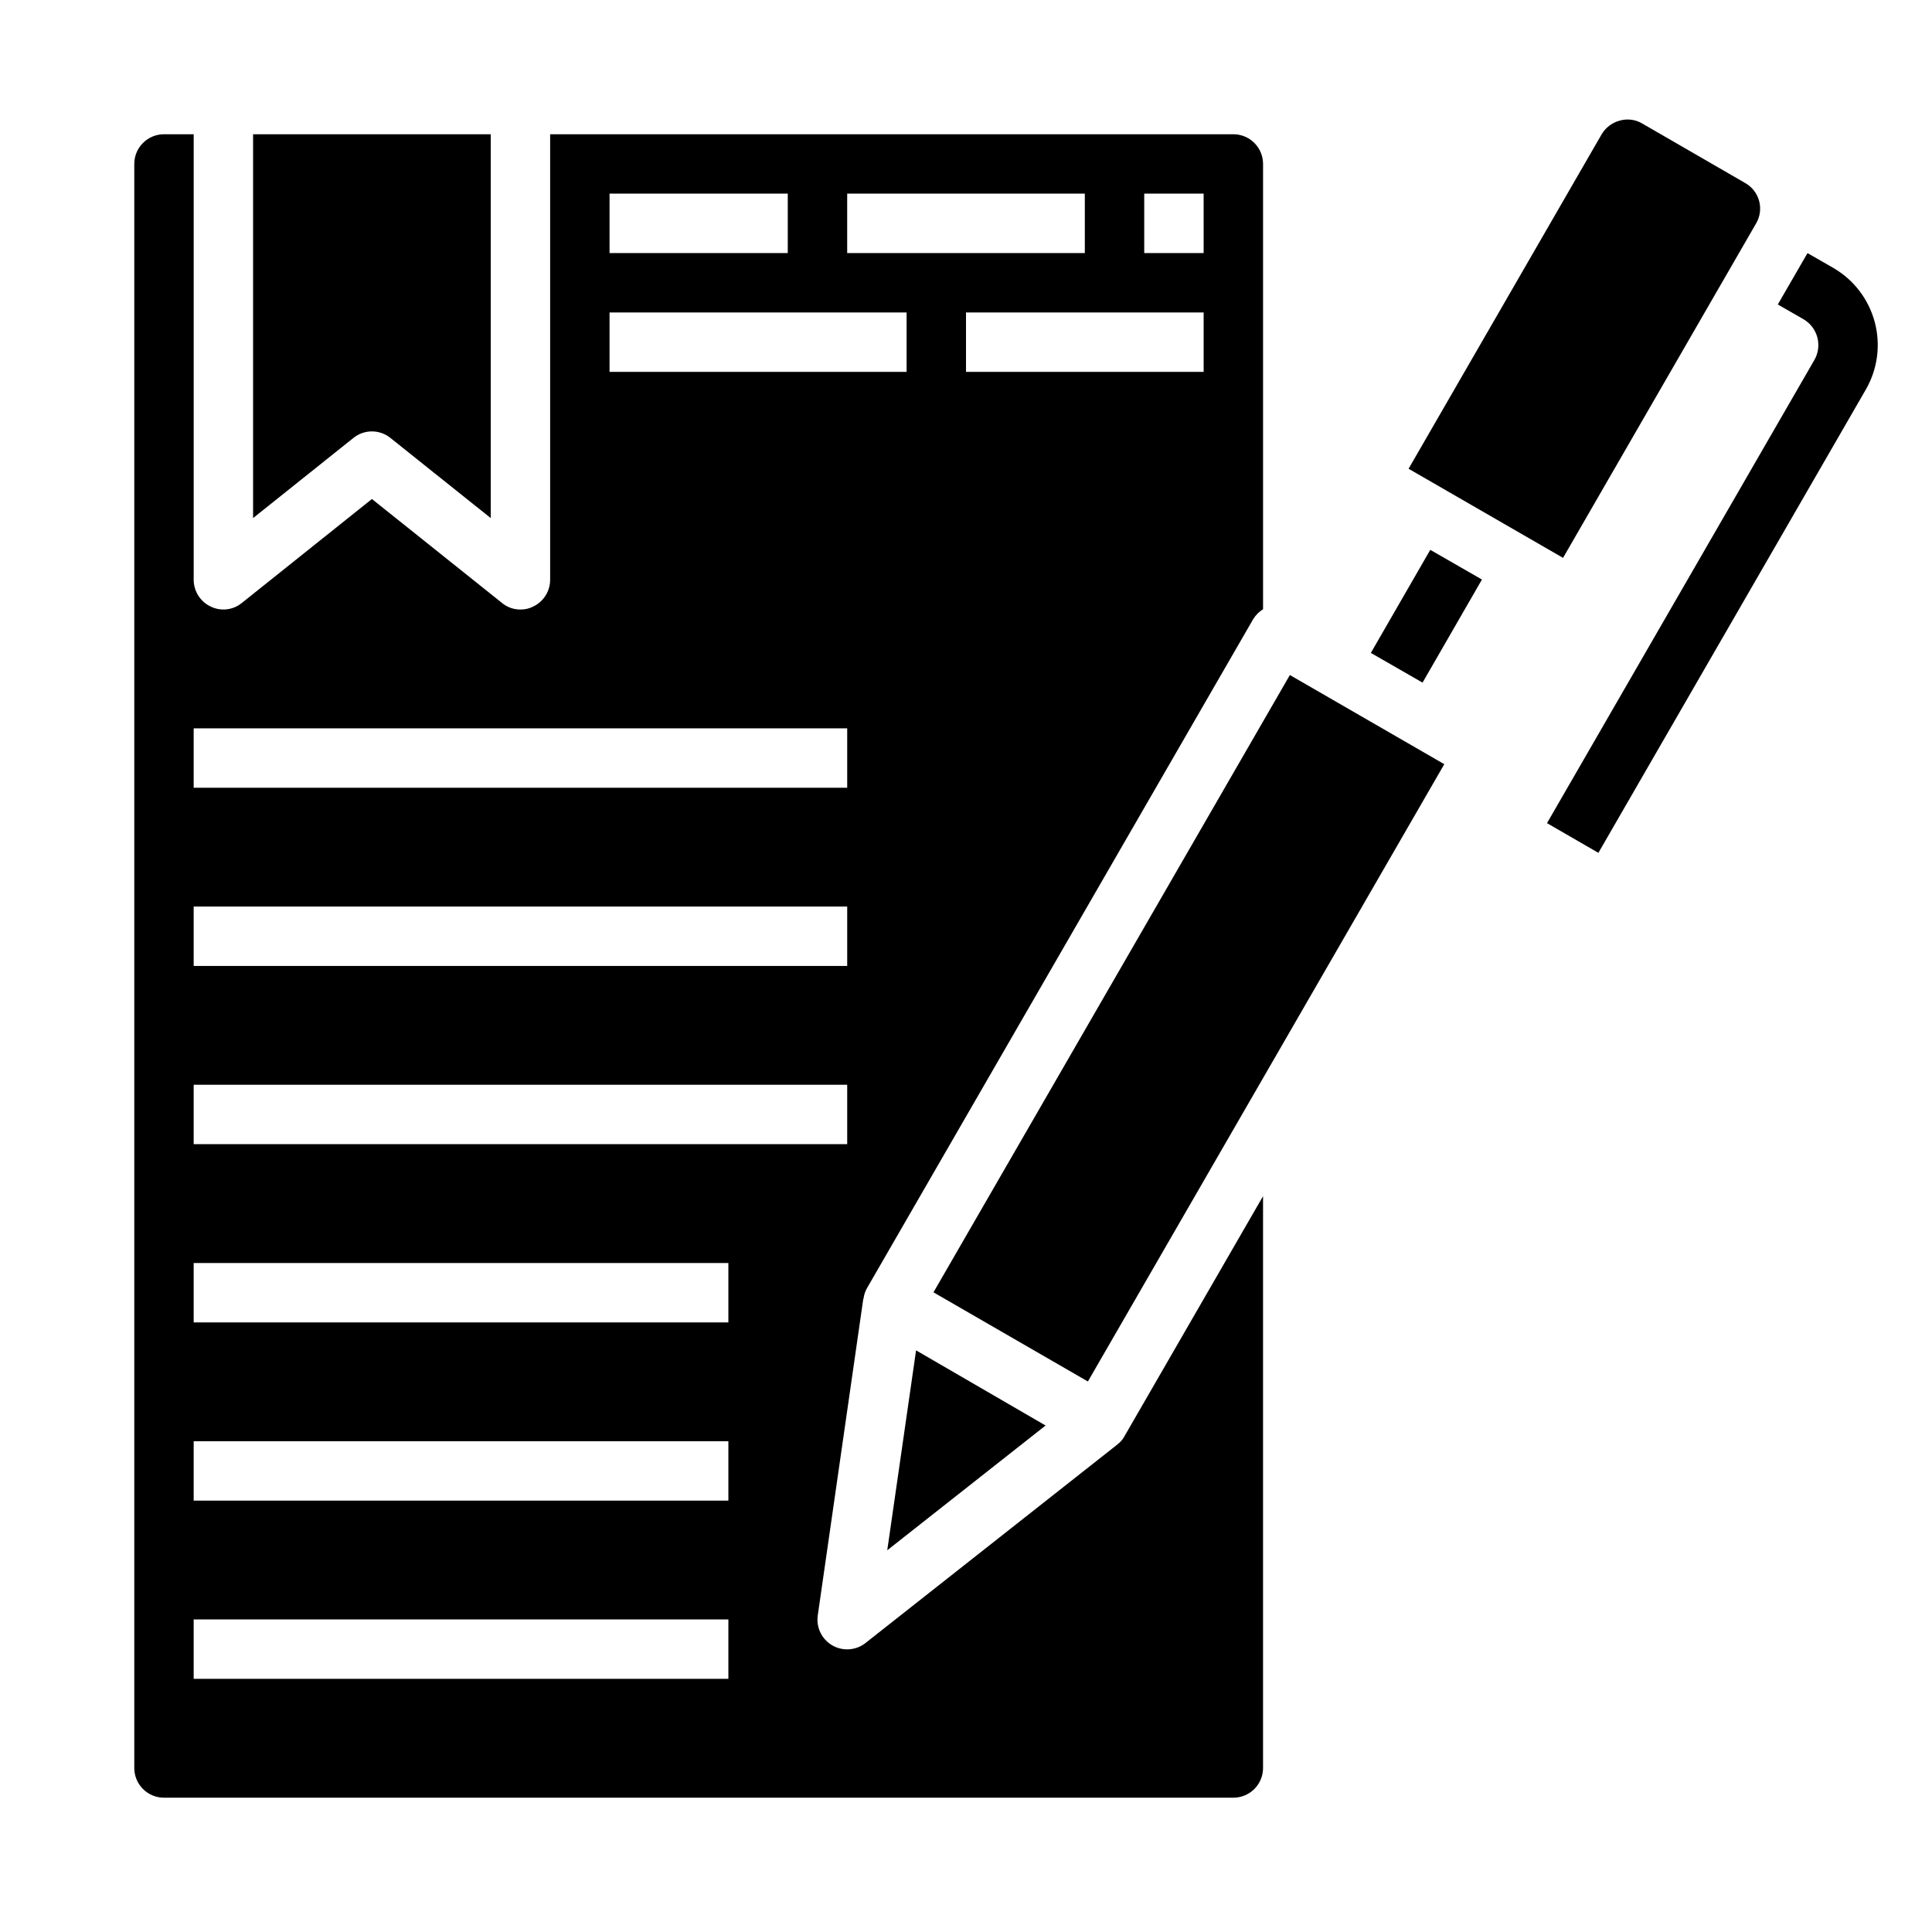 <?xml version="1.0" encoding="UTF-8"?>
<!-- Uploaded to: SVG Repo, www.svgrepo.com, Generator: SVG Repo Mixer Tools -->
<svg fill="#000000" width="800px" height="800px" version="1.1" viewBox="144 144 512 512" xmlns="http://www.w3.org/2000/svg">
 <g>
  <path d="m247.44 260.04 26.609 21.254v-101.71h-62.977v101.71l26.609-21.254h-0.004c2.856-2.285 6.91-2.285 9.762 0z"/>
  <path d="m609.39 203.2c1.055-1.801 1.34-3.953 0.793-5.965-0.551-2.016-1.883-3.723-3.707-4.742l-27.238-15.742 0.004-0.004c-1.801-1.078-3.969-1.363-5.984-0.785-2.012 0.531-3.738 1.832-4.801 3.621l-51.168 88.641 40.934 23.617z"/>
  <path d="m391.38 486.48 94.449-163.59 40.922 23.629-94.449 163.59z"/>
  <path d="m507.29 317.03 13.699 7.871 15.742-27.316-13.695-7.871z"/>
  <path d="m386.77 501.86-7.637 52.977 41.957-33.062z"/>
  <path d="m439.99 526.89v0.078h-0.078l-66.52 52.426v0.004c-2.531 2.004-6.027 2.258-8.824 0.645-2.793-1.613-4.32-4.773-3.848-7.965l12.043-83.758 0.078-0.156v-0.004c0.121-0.996 0.445-1.961 0.945-2.832l102.34-177.28c0.656-1.055 1.547-1.941 2.598-2.598v-118c0-2.086-0.828-4.09-2.305-5.566-1.477-1.477-3.481-2.305-5.566-2.305h-181.06v118.08c-0.008 3.027-1.754 5.781-4.484 7.082-1.047 0.539-2.211 0.809-3.387 0.789-1.781 0.016-3.508-0.598-4.879-1.734l-34.48-27.551-34.48 27.551c-2.336 1.902-5.562 2.269-8.266 0.945-2.734-1.301-4.477-4.055-4.488-7.082v-118.08h-7.871c-4.348 0-7.871 3.523-7.871 7.871v425.09c0 2.09 0.828 4.09 2.305 5.566 1.477 1.477 3.481 2.305 5.566 2.305h283.39c2.086 0 4.09-0.828 5.566-2.305 1.477-1.477 2.305-3.477 2.305-5.566v-151.54l-36.762 63.684c-0.48 0.875-1.156 1.625-1.969 2.203zm22.988-284.34h-62.977v-15.746h62.977zm-15.746-47.234h15.742l0.004 15.746h-15.746zm-78.719 0h62.977v15.746h-62.977zm-62.977 0h47.23v15.746h-47.23zm0 31.488h78.719v15.742l-78.719 0.004zm-110.21 110.21h173.19v15.742h-173.19zm0 47.23h173.19v15.742l-173.19 0.004zm0 47.23 173.19 0.004v15.742h-173.19zm141.7 157.44h-141.7v-15.742h141.7zm0-47.23h-141.7v-15.746h141.7zm0-47.23-141.7-0.004v-15.742h141.7z"/>
  <path d="m629.86 215.01-6.852-3.938-7.871 13.617 6.848 3.938c3.742 2.211 5.008 7.019 2.836 10.785l-70.848 122.73 13.617 7.871 70.848-122.73c3.141-5.418 4.004-11.863 2.394-17.914-1.609-6.055-5.559-11.219-10.973-14.359z"/>
 </g>
</svg>